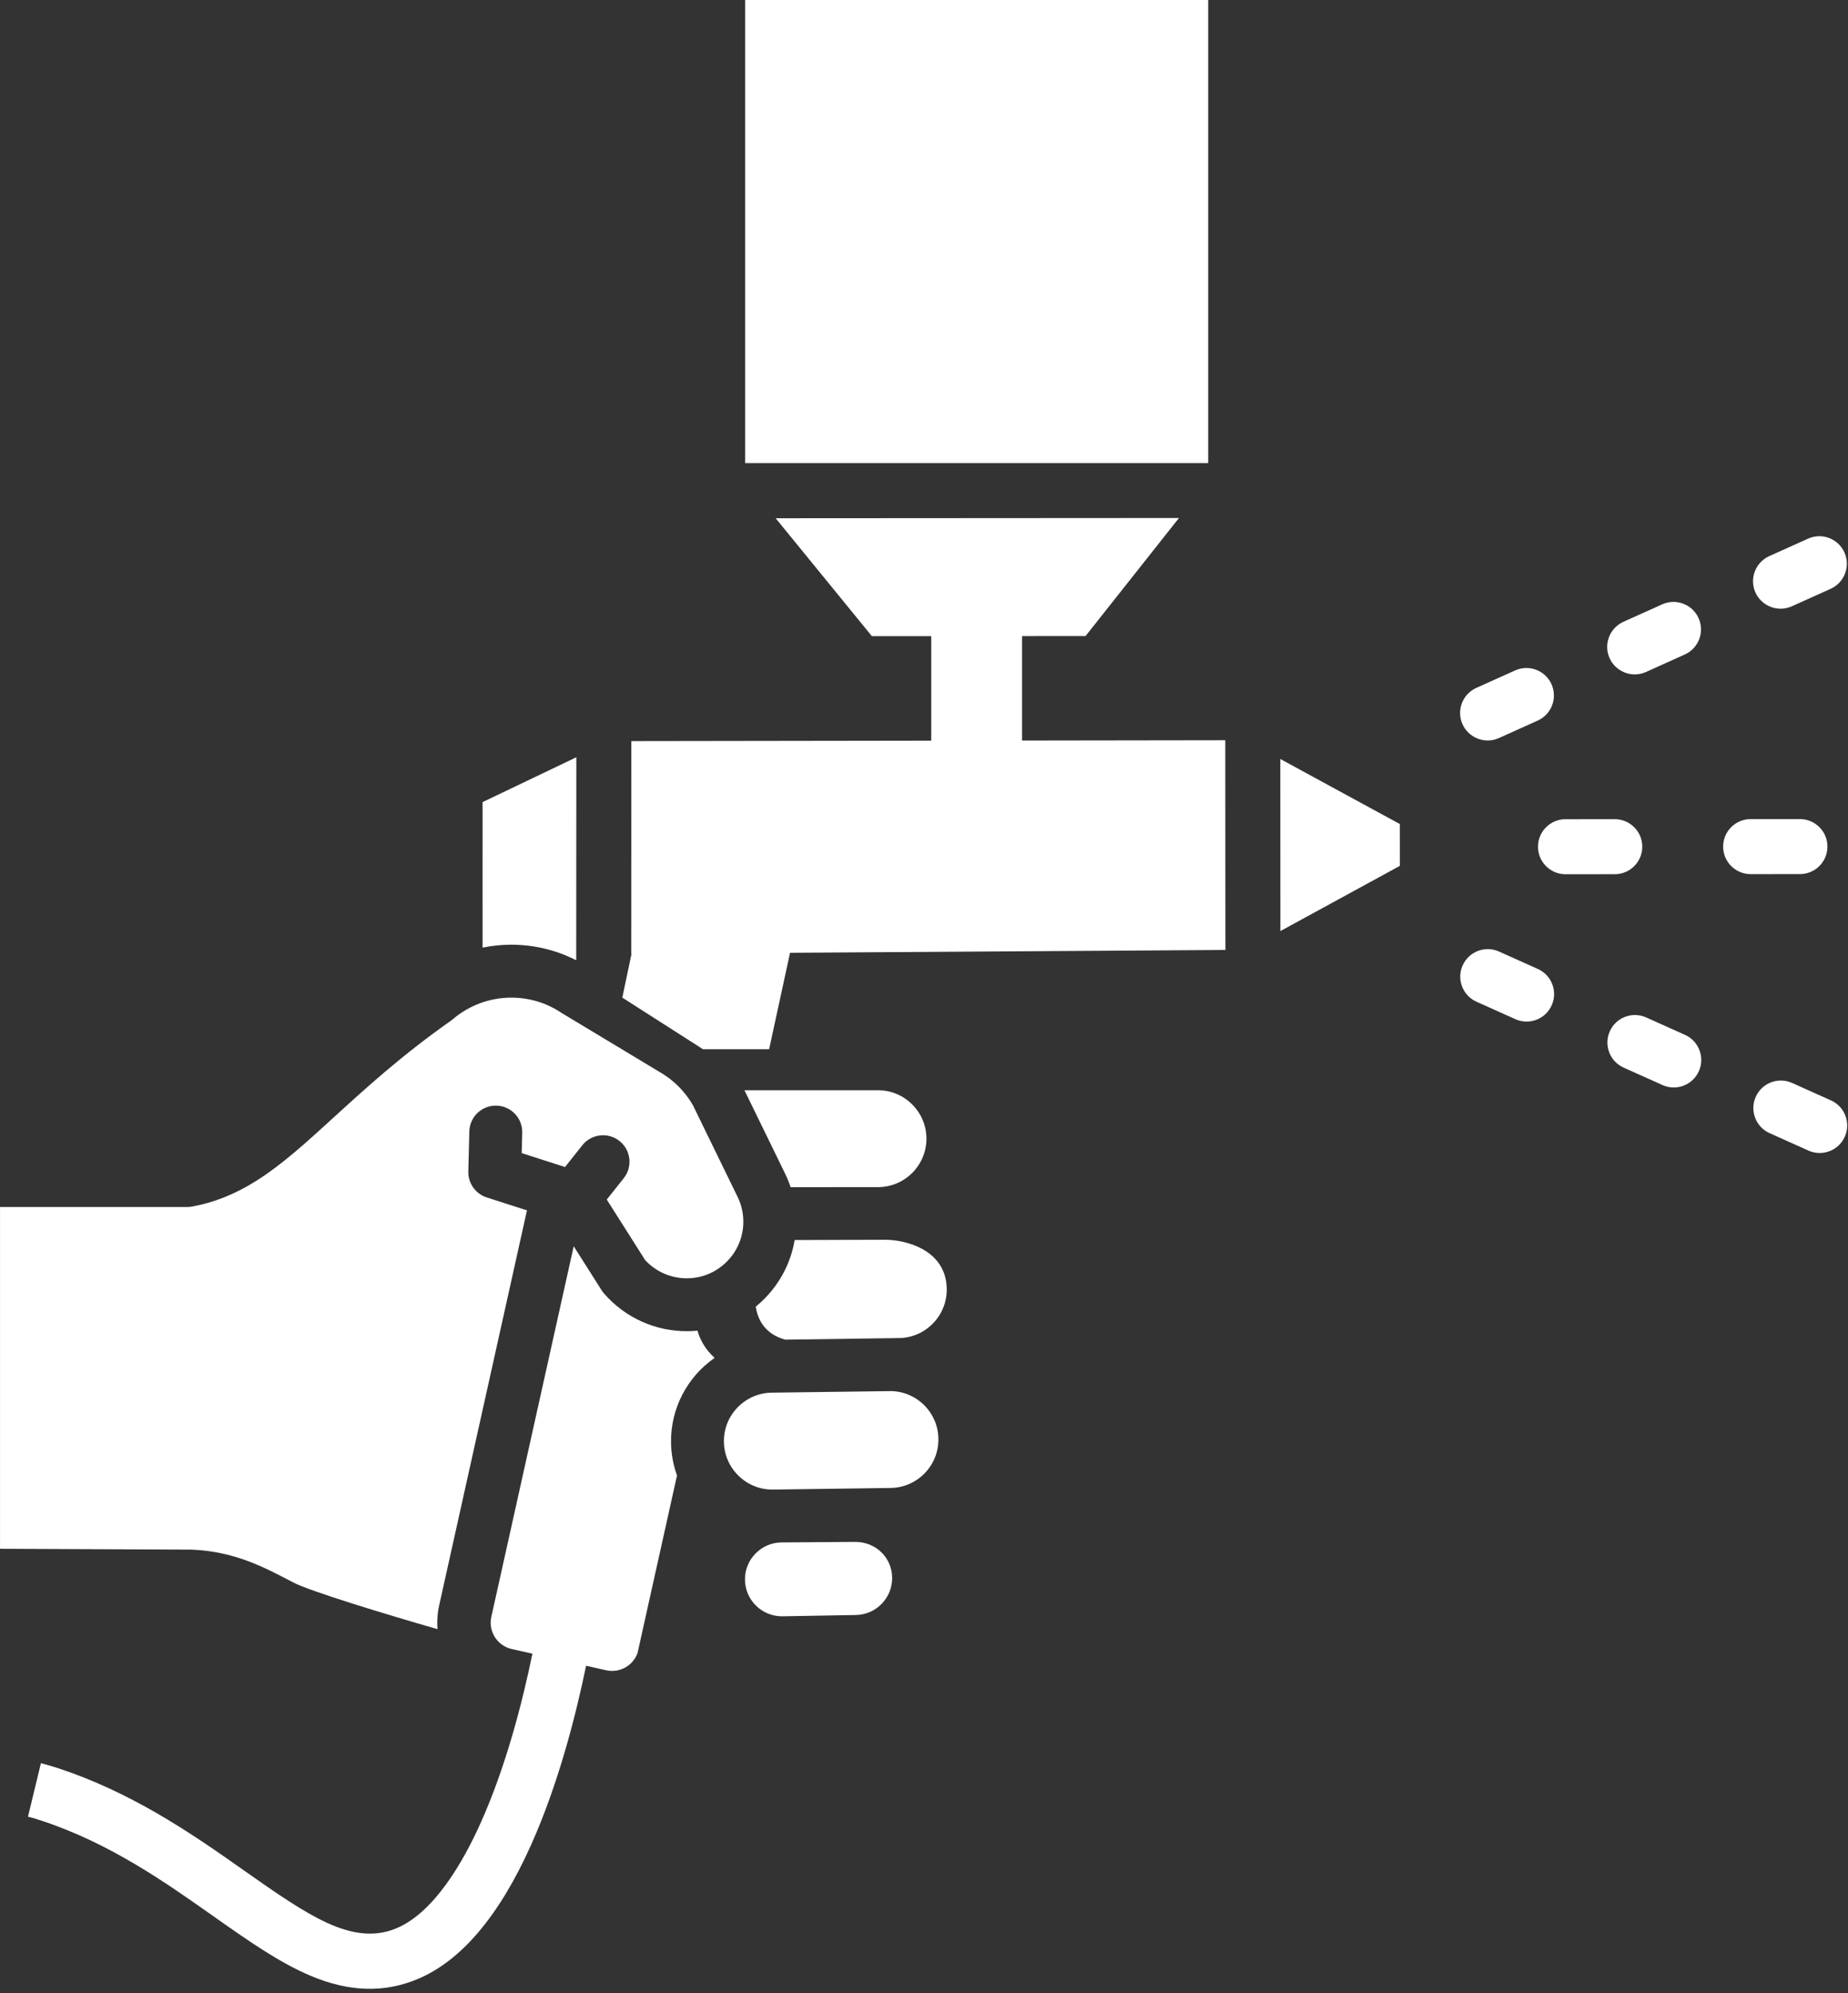 <?xml version="1.0" encoding="UTF-8" standalone="no"?><svg xmlns="http://www.w3.org/2000/svg" xmlns:xlink="http://www.w3.org/1999/xlink" fill="#000000" height="2570.8" preserveAspectRatio="xMidYMid meet" version="1" viewBox="808.6 770.2 2383.8 2570.8" width="2383.8" zoomAndPan="magnify"><rect x="808.6" y="770.2" width="2383.8" height="2570.8" fill="#333333" stroke="none"/><g fill="#ffffff" id="change1_1"><path d="M2903.39,1895.77c14.15-5.01,23.64-18.46,23.63-33.48c-0.01-9.48-3.7-18.38-10.41-25.08 c-6.7-6.69-15.6-10.38-25.07-10.38c-0.01,0-0.02,0-0.02,0l-63.56,0.04c-9.48,0.01-18.39,3.7-25.08,10.41 c-6.7,6.7-10.38,15.62-10.37,25.09c0.01,9.48,3.7,18.38,10.41,25.08c6.7,6.69,15.6,10.38,25.07,10.38c0.01,0,0.02,0,0.02,0 l63.56-0.04C2895.64,1897.79,2899.61,1897.11,2903.39,1895.77z"/><path d="M3130.39,1897.65c4.07,0,8.05-0.68,11.83-2.02c14.15-5.01,23.64-18.46,23.63-33.48 c-0.01-9.48-3.7-18.38-10.41-25.08c-6.7-6.69-15.6-10.38-25.07-10.38c-0.01,0-0.02,0-0.02,0l-63.56,0.04 c-9.48,0.01-18.39,3.7-25.08,10.41c-6.7,6.7-10.38,15.62-10.37,25.09c0.01,9.48,3.7,18.38,10.41,25.08 c6.7,6.69,15.6,10.38,25.07,10.38c0.01,0,0.02,0,0.02,0L3130.39,1897.65L3130.39,1897.65z"/><path d="M2739.28,1723.32L2739.28,1723.32c0.94-0.33,1.87-0.71,2.79-1.12l50.07-22.55 c17.84-8.03,25.81-29.08,17.78-46.92c-3.89-8.64-10.92-15.25-19.78-18.61c-4.09-1.55-8.34-2.32-12.58-2.32 c-4.96,0-9.9,1.05-14.56,3.15l-50.07,22.55c-8.64,3.89-15.25,10.92-18.61,19.78c-3.36,8.86-3.06,18.5,0.83,27.14 C2702.67,1721.12,2722.06,1729.42,2739.28,1723.32z"/><path d="M2929,1638.09c0.94-0.33,1.88-0.71,2.79-1.12l50.07-22.55c8.64-3.89,15.25-10.91,18.61-19.78 c3.36-8.86,3.06-18.5-0.83-27.14c-3.89-8.64-10.92-15.25-19.79-18.61c-4.09-1.55-8.34-2.32-12.58-2.32c-4.95,0-9.9,1.05-14.55,3.15 l-50.07,22.55c-17.84,8.03-25.81,29.08-17.78,46.92C2892.39,1635.89,2911.77,1644.19,2929,1638.09z"/><path d="M3117.14,1553.36c0.95-0.34,1.88-0.71,2.79-1.12l50.07-22.55c8.64-3.89,15.25-10.91,18.61-19.78 c3.36-8.86,3.06-18.5-0.83-27.14c-3.89-8.64-10.92-15.25-19.78-18.61c-4.09-1.55-8.34-2.32-12.58-2.32c-4.96,0-9.9,1.05-14.55,3.15 l-50.07,22.55c-17.84,8.03-25.81,29.08-17.78,46.92C3080.53,1551.16,3099.91,1559.46,3117.14,1553.36z"/><path d="M2792.34,2020.04l-50.1-22.49c-4.64-2.08-9.57-3.13-14.52-3.13c-4.26,0-8.53,0.78-12.63,2.34 c-8.86,3.37-15.87,9.99-19.75,18.63c-3.88,8.64-4.16,18.28-0.79,27.14c3.37,8.86,9.99,15.87,18.63,19.75l50.1,22.49 c8.36,3.76,17.72,4.14,26.36,1.08c9.23-3.27,16.53-9.99,20.53-18.92c3.88-8.65,4.16-18.28,0.79-27.14 C2807.6,2030.94,2800.98,2023.92,2792.34,2020.04z"/><path d="M2982.15,2105.04l-50.1-22.49c-4.64-2.08-9.57-3.13-14.51-3.13c-4.26,0-8.53,0.78-12.63,2.34 c-8.86,3.37-15.87,9.98-19.75,18.63c-3.88,8.65-4.16,18.29-0.79,27.14c3.37,8.86,9.99,15.87,18.63,19.75l50.1,22.49 c8.36,3.75,17.72,4.14,26.36,1.08c9.23-3.27,16.52-9.99,20.53-18.92c3.88-8.64,4.16-18.28,0.79-27.14 C2997.42,2115.93,2990.8,2108.92,2982.15,2105.04z"/><path d="M3189.03,2209.3c-3.37-8.86-9.99-15.87-18.63-19.75l-50.1-22.49c-4.64-2.08-9.57-3.13-14.51-3.13 c-4.26,0-8.53,0.78-12.63,2.34c-8.86,3.37-15.87,9.99-19.75,18.63c-3.88,8.64-4.16,18.28-0.79,27.14 c3.37,8.86,9.99,15.87,18.63,19.75l50.1,22.49c8.36,3.75,17.73,4.14,26.36,1.08c9.23-3.27,16.52-9.99,20.53-18.92 C3192.12,2227.79,3192.4,2218.15,3189.03,2209.3z"/><path d="M2460.1 1749.19L2460.23 1971.14 2614.31 1887.05 2614.28 1833.09z"/><path d="M1186.87,2811.35c21.42,11.26,120.01,41.26,186.1,60.22c-0.82-10.29-0.1-20.75,2.23-31.1l113.15-509.05 l-52-16.73c-14.32-4.6-24.04-18.32-23.66-33.35l1.32-51.78c0.23-9.13,4-17.61,10.6-23.86c6.6-6.28,15.26-9.57,24.38-9.38 c9.11,0.23,17.59,4,23.86,10.6c6.28,6.61,9.61,15.26,9.38,24.37l-0.67,26.25l55.87,17.97l22.33-28.09 c5.67-7.13,13.78-11.63,22.84-12.67c9.04-1.04,17.97,1.52,25.11,7.19c7.14,5.67,11.64,13.78,12.67,22.84 c1.03,9.06-1.52,17.97-7.19,25.11l-21.91,27.57l49.53,78.12c13.81,14.94,33.3,23.47,53.62,23.47c0.18,0,0.35,0,0.53,0 c19.46-0.14,37.72-7.87,51.43-21.78c13.7-13.91,21.18-32.28,21.04-51.74c-0.08-11.03-2.55-21.6-7.33-31.42l-57.7-118.35 c-10.27-17.89-25.18-32.74-43.16-42.99c-0.23-0.13-0.46-0.27-0.63-0.37l-124.93-75.24c-0.41-0.25-0.82-0.51-1.27-0.8 c-19.05-12.67-41.23-19.36-64.21-19.36c-0.29,0-0.58,0-0.86,0c-27.38,0.2-53.9,10.09-74.66,27.87c-0.4,0.35-0.82,0.67-1.19,0.94 l-0.1,0.08c-0.4,0.32-0.81,0.64-1.34,1.01l-0.24,0.17c-63.2,44.48-109.45,86.72-150.26,124c-36.14,33.01-67.35,61.52-100.82,82.51 c-26.93,16.92-53.89,27.71-82.14,32.87c-2.36,0.43-4.75,0.62-7.14,0.62H808.63v440.83l247.57,1.1 C1111.12,2771.51,1147.94,2790.88,1186.87,2811.35z"/><path d="M1468.16,1988.74c29.34,0,57.91,6.89,83.73,20.08l0.13-261.85l-120.93,57.83l-0.01,187.71 c11.7-2.41,23.66-3.68,35.72-3.77C1467.26,1988.75,1467.71,1988.74,1468.16,1988.74z"/><path d="M1769.73 770.2H2367.08V1367.55H1769.73z"/><path d="M1828.45,2301.47l113.17-0.03c34.44-0.27,62.27-28.51,62.02-62.95c-0.25-34.31-28.24-62.05-62.49-62.05 c-0.15,0-0.31,0-0.46,0l-171.82,0l52.54,107.75C1824.15,2289.83,1826.49,2295.6,1828.45,2301.47z"/><path d="M1950.43,2369.32c-1.07,0.08-79.53,0.26-116.77,0.35c-4.65,27.59-17.41,53.2-37.12,73.83 c-0.52,0.55-1.05,1.1-1.59,1.64c-3.65,3.7-7.5,7.19-11.5,10.46c2.75,17.48,12.29,35.49,38.07,42.57 c25.16-0.34,146.27-2.03,146.27-2.03c16.66-0.12,32.29-6.74,44.04-18.66c0.24-0.24,0.47-0.48,0.7-0.72 c11.28-11.81,17.42-27.28,17.3-43.57C2029.47,2382.72,1977.84,2369.36,1950.43,2369.32z"/><path d="M1911.81,2759.01c-0.12,0-94.23,0.68-94.95,0.69c-12.7,0.09-24.63,5.14-33.58,14.22 c-8.95,9.06-13.82,21.06-13.73,33.77c0.19,26.2,21.67,47.41,47.81,47.31l94.43-1.65l0.32,0c12.7-0.09,24.62-5.14,33.56-14.21 c8.96-9.13,13.84-21.13,13.75-33.78C1959.23,2779.3,1938.35,2759.01,1911.81,2759.01z"/><path d="M1958.41,2564.52c0,0-152.98,2.01-153.96,2.02c-16.66,0.12-32.29,6.74-44.04,18.65 c-11.74,11.9-18.13,27.64-18.01,44.3c0.12,16.66,6.74,32.3,18.65,44.04c11.8,11.63,27.34,18.01,43.84,18.01c0.16,0,0.62,0,0.47,0 c-0.47,0,151.66-2.07,151.66-2.07c16.66-0.12,32.3-6.74,44.04-18.65c11.74-11.92,18.13-27.65,18.02-44.3 C2018.82,2592.71,1992.18,2565.5,1958.41,2564.52z"/><path d="M2126.98 1725.39L2126.98 1590.65 2208.9 1590.6 2329.4 1438.35 1809.16 1438.67 1933.26 1590.76 2009.83 1590.72 2009.83 1725.56 1622.97 1726.13 1622.85 2000.51 1623.22 2000.51 1611.34 2056.99 1715.47 2123.59 1800.72 2123.59 1827.7 1999.17 2389.29 1995.48 2389.13 1725.01z"/><path d="M1708.3,2486.58c-4.27,0.42-8.56,0.66-12.87,0.69c-41.31,0.3-80.61-17.45-107.72-48.69 c-1.1-1.27-2.13-2.64-3.06-4.1l-36-56.78l-106.23,477.89c-2.04,9.08-0.43,18.41,4.55,26.28c4.98,7.86,12.72,13.32,21.8,15.36 l26.61,5.98c-12.83,62.43-34.05,145.31-66.58,217.89c-22.87,51.04-60.35,116.13-109.01,136.39c-26.5,11.03-55.04,8.71-89.82-7.33 c-29.86-13.77-63.88-37.18-105.26-66.35c-33.82-23.84-72.05-50.8-115.33-75.69c-37.7-21.68-79.23-41.8-125.01-56.93 c-7.62-2.52-15.28-4.75-22.98-6.71l-16.68,68.97c5.81,1.51,11.61,3.21,17.39,5.12c88.36,29.2,159.21,79.16,221.72,123.24 c43.48,30.65,84.54,59.6,125.25,76.8c49.63,20.96,94.77,22.4,138,4.4c56.29-23.44,105.58-81.6,146.49-172.88 c34.86-77.77,57.44-165.33,71.07-231.34l25.93,5.83c17.33,3.9,34.6-5.92,40.44-22.25l50.91-229.03 c-4.94-13.72-7.62-28.34-7.73-43.33c-0.31-43.02,20.64-83.46,55.96-108.11c0.05-0.04,0.15-0.11,0.29-0.2 C1718.19,2510.62,1711.6,2498.27,1708.3,2486.58z"/></g></svg>